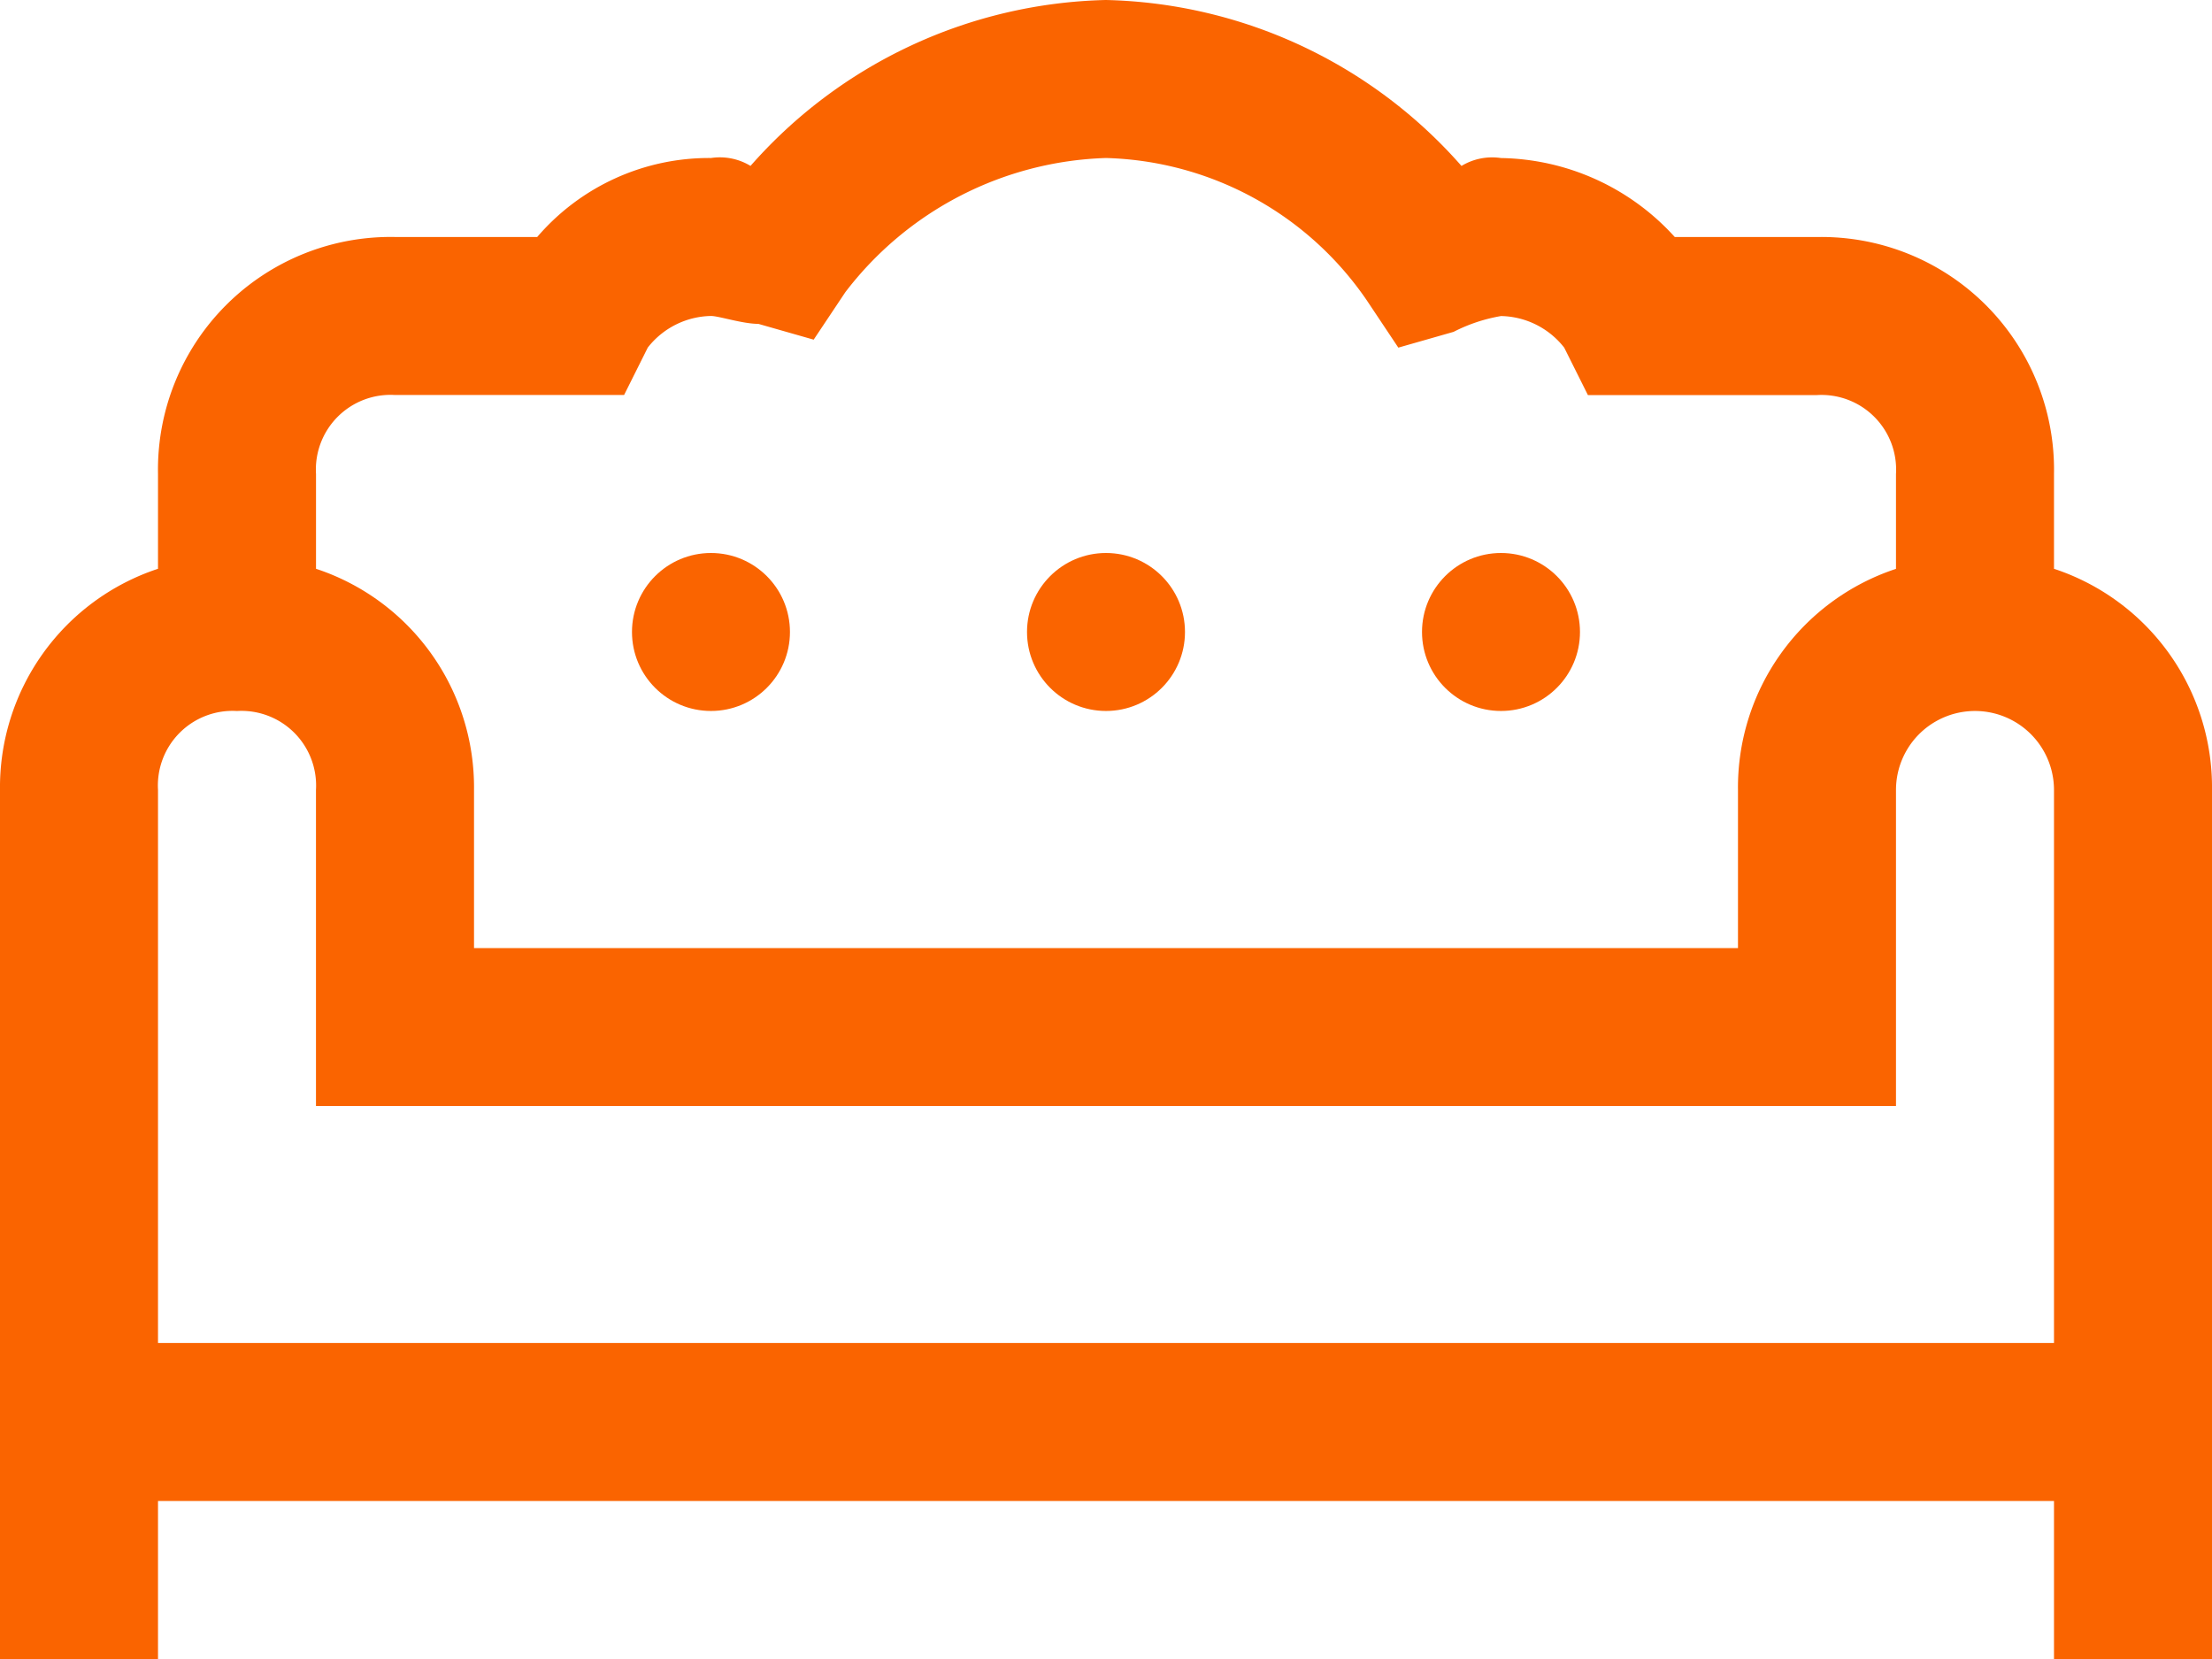 <svg id="Group_80" data-name="Group 80" xmlns="http://www.w3.org/2000/svg" width="58" height="43.5" viewBox="0 0 58 43.5">
  <path id="Path_45" data-name="Path 45" d="M53.857,14.914V12.429a6.1,6.1,0,0,0-6.214-6.214H43.914a6.275,6.275,0,0,0-4.557-2.071,1.552,1.552,0,0,0-1.036.207A12.792,12.792,0,0,0,29,0a12.792,12.792,0,0,0-9.321,4.35,1.552,1.552,0,0,0-1.036-.207,5.935,5.935,0,0,0-4.557,2.071H10.357a6.1,6.1,0,0,0-6.214,6.214v2.486A6.034,6.034,0,0,0,0,20.714V43.5H4.143V39.357H53.857V43.5H58V20.714A6.034,6.034,0,0,0,53.857,14.914Zm-43.5-4.557h6.007l.621-1.243a2.152,2.152,0,0,1,1.657-.829c.207,0,.829.207,1.243.207l1.45.414.829-1.243A8.945,8.945,0,0,1,29,4.143a8.562,8.562,0,0,1,6.836,3.729l.829,1.243,1.45-.414a4.294,4.294,0,0,1,1.243-.414,2.152,2.152,0,0,1,1.657.829l.621,1.243h6.007a1.957,1.957,0,0,1,2.071,2.071v2.486a6.034,6.034,0,0,0-4.143,5.8v4.143H12.429V20.714a6.034,6.034,0,0,0-4.143-5.8V12.429A1.957,1.957,0,0,1,10.357,10.357ZM4.143,20.714a1.957,1.957,0,0,1,2.071-2.071,1.957,1.957,0,0,1,2.071,2.071V29H49.714V20.714a2.071,2.071,0,1,1,4.143,0v14.5H4.143Z" transform="translate(0 0)" fill="#fa6400"/>
  <circle id="Ellipse_3" data-name="Ellipse 3" cx="2.071" cy="2.071" r="2.071" transform="translate(26.929 14.5)" fill="#fa6400"/>
  <circle id="Ellipse_4" data-name="Ellipse 4" cx="2.071" cy="2.071" r="2.071" transform="translate(37.286 14.5)" fill="#fa6400"/>
  <circle id="Ellipse_5" data-name="Ellipse 5" cx="2.071" cy="2.071" r="2.071" transform="translate(16.571 14.5)" fill="#fa6400"/>
</svg>
